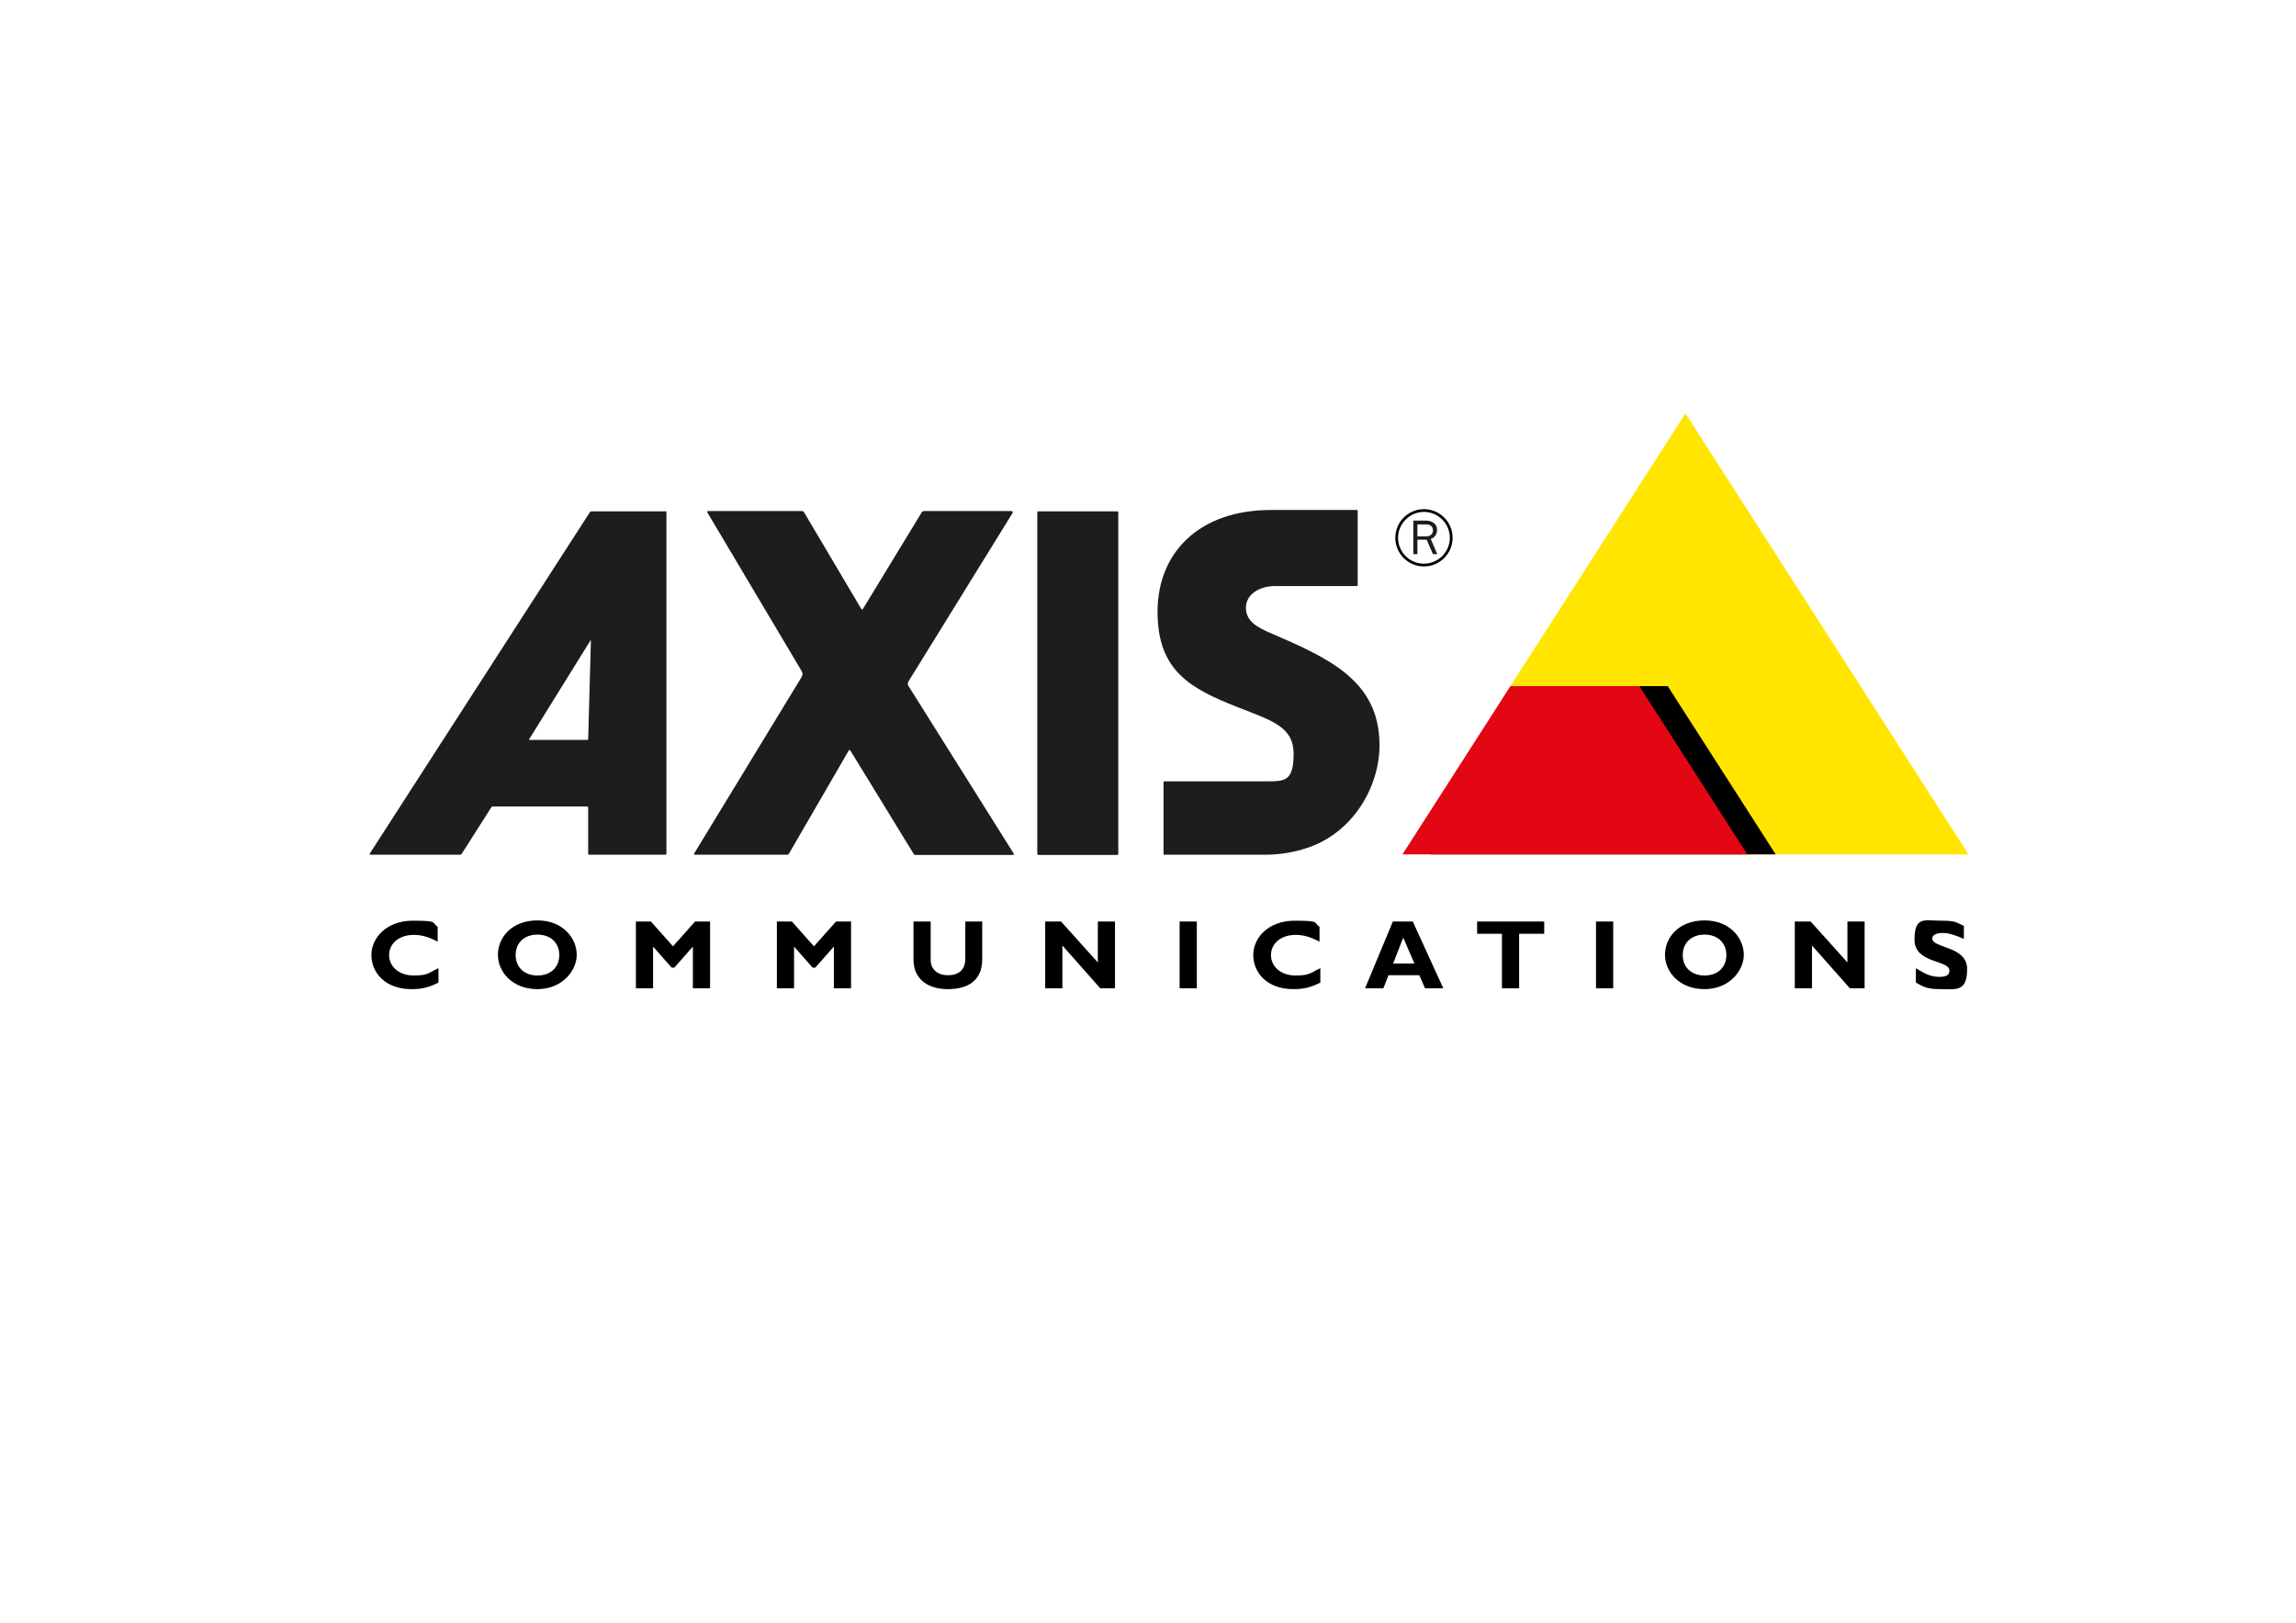 <?xml version="1.0" encoding="UTF-8"?>
<svg xmlns="http://www.w3.org/2000/svg" id="Lager_1" version="1.1" viewBox="0 0 842 595">
  <!-- Generator: Adobe Illustrator 29.0.0, SVG Export Plug-In . SVG Version: 2.1.0 Build 186)  -->
  <defs>
    <style>
      .st0 {
        fill: #1d1d1b;
      }

      .st1 {
        fill: #e30613;
      }

      .st2 {
        fill: #ffe500;
      }
    </style>
  </defs>
  <path class="st0" d="M380.8,187.5h28.9c.2,0,.4.2.4.4v125.2c0,.2-.2.4-.4.4h-28.9c-.2,0-.4-.2-.4-.4v-125.2c0-.2.2-.4.4-.4Z"></path>
  <path class="st0" d="M371.2,187.5c.2,0,.2.3.2.5l-38.2,61.8c-.4.6-.4,1.2,0,1.8l38.5,61.3c.2.3,0,.6-.1.6h-35.8c-.3,0-.6-.1-.8-.5l-23.1-37.7c-.3-.4-.5-.4-.7,0l-21.8,37.6c-.2.4-.5.5-.9.5h-33.6c-.4,0-.5-.1-.3-.5l39.4-64.7c.4-.7.4-1.4,0-2.1l-34.6-58.2c-.1-.2,0-.5.2-.5h34.6c.3,0,.5.2.7.5l20.9,35.3c.2.4.5.4.7,0l21.5-35.3c.2-.3.4-.5.8-.5h32.3Z"></path>
  <polygon class="st2" points="618.1 151.6 721.9 313.3 631.8 313.3 597.8 260.4 593.4 260.4 591.1 256.9 550.5 256.9 618.1 151.6"></polygon>
  <polygon points="611.6 251.6 651.2 313.3 524.7 313.3 564.3 251.6 611.6 251.6"></polygon>
  <polygon class="st1" points="601.2 251.6 640.8 313.3 514.3 313.3 553.9 251.6 601.2 251.6"></polygon>
  <path class="st0" d="M243.9,187.5h-26.9c-.4,0-.6.2-.8.5l-80.6,125c0,.1,0,.4.1.4h32.9c.3,0,.5,0,.7-.3l10.9-17.1c.2-.3.4-.3.7-.3h34.4c.2,0,.4.2.4.4v16.8c0,.2,0,.5.3.5h28.1c.2,0,.3-.2.3-.5v-125c0-.3-.2-.5-.4-.5ZM215.7,271c0,.1,0,.3-.2.3h-21.4c-.1,0-.2-.1,0-.3l22.4-36.1c.1-.2.2-.1.2,0l-1,36.1Z"></path>
  <path class="st0" d="M427,313.4c-.2,0,37.9,0,37.9,0,4.8-.1,9.7-.9,14.2-2.4,17.4-5.6,26.8-22.9,26.8-37.7,0-23.7-18.4-31.9-40.5-41.4-3.8-1.7-8.5-3.9-8.5-9s5.1-8,10.7-8h29.9c.2,0,.4-.2.4-.4v-27.2c0-.2-.2-.3-.4-.3h-31.4c-26.2,0-41.6,15.5-41.6,37.3s12.1,28.2,29.6,35.1c12.3,4.8,20.3,7.1,20.3,17s-3.1,10.1-9.6,10.1h-37.8c-.3,0-.3.3-.3.3,0-.2,0,26.1,0,26.3,0,.4.5.4.3.4Z"></path>
  <path d="M522.2,186.7c-5.8,0-10.5,4.7-10.5,10.5s4.7,10.5,10.5,10.5,10.5-4.7,10.5-10.5-4.7-10.5-10.5-10.5ZM522.2,206.7c-5.3,0-9.5-4.3-9.5-9.5s4.3-9.5,9.5-9.5,9.5,4.3,9.5,9.5-4.3,9.5-9.5,9.5Z"></path>
  <path class="st0" d="M527.1,203.3l-2.4-5.7c1.4-.4,2.3-1.7,2.3-3.2s-.5-2.1-1.3-2.7c-.8-.6-1.8-.8-2.8-.8h-4.6v12.3h1.5v-5.3h3.4l2.3,5.3h1.6ZM519.8,196.7v-4.4h3.1c.6,0,1.2,0,1.7.4.6.4.9,1,.9,1.7s-.2,1.2-.6,1.6c-.6.6-1.3.7-2.1.7h-2.9Z"></path>
  <path d="M160.8,360.3c-3.5,1.8-6.2,2.4-9.9,2.4-9.8,0-14.7-6.2-14.7-12.5s5.5-12.6,15.2-12.6,6.7.7,9.1,2.2v5.5c-2.8-1.5-5.6-2.5-8.7-2.5-5.4,0-9.1,3.1-9.1,7.4s3.7,7.5,9,7.5,5.5-1,9.1-2.7v5.4Z"></path>
  <path d="M197.1,362.7c-9.2,0-14.5-6.3-14.5-12.6s5-12.6,14.5-12.6,14.4,6.7,14.4,12.6-5.4,12.6-14.4,12.6ZM197.1,342.7c-4.8,0-8,3-8,7.5s3.2,7.5,8,7.5,8-3,8-7.5-3.2-7.5-8-7.5Z"></path>
  <path d="M254.9,337.9h5.5v24.5h-6.3v-15.3l-6.8,7.7h-1l-6.8-7.7v15.3h-6.3v-24.5h5.5l8.1,9.1,8.1-9.1Z"></path>
  <path d="M306.6,337.9h5.5v24.5h-6.3v-15.3l-6.8,7.7h-1l-6.8-7.7v15.3h-6.3v-24.5h5.5l8.1,9.1,8.1-9.1Z"></path>
  <path d="M360.2,337.9v13.9c0,8.1-5.7,10.9-12.6,10.9s-12.6-3.3-12.6-10.9v-13.9h6.3v14.1c0,3.5,2.6,5.6,6.3,5.6s6.4-1.7,6.4-6.1v-13.6h6.3Z"></path>
  <path d="M408.8,362.4h-5.3l-13.9-15.7v15.7h-6.3v-24.5h5.8l13.5,15v-15h6.3v24.5Z"></path>
  <path d="M438.9,362.4h-6.3v-24.5h6.3v24.5Z"></path>
  <path d="M484.2,360.3c-3.5,1.8-6.2,2.4-9.9,2.4-9.8,0-14.7-6.2-14.7-12.5s5.5-12.6,15.2-12.6,6.7.7,9.1,2.2v5.5c-2.8-1.5-5.6-2.5-8.7-2.5-5.4,0-9.1,3.1-9.1,7.4s3.7,7.5,9,7.5,5.5-1,9.1-2.7v5.4Z"></path>
  <path d="M529.4,362.4h-6.8l-2.1-4.8h-11.3l-1.9,4.8h-6.7l10.2-24.5h7.3l11.2,24.5ZM514.6,343.8l-3.7,9.5h7.8l-4.1-9.5Z"></path>
  <path d="M566.2,342.4h-9.1v20h-6.3v-20h-9.1v-4.5h24.6v4.5Z"></path>
  <path d="M591.6,362.4h-6.3v-24.5h6.3v24.5Z"></path>
  <path d="M625.1,362.7c-9.2,0-14.5-6.3-14.5-12.6s5-12.6,14.5-12.6,14.4,6.7,14.4,12.6-5.4,12.6-14.4,12.6ZM625.1,342.7c-4.8,0-8,3-8,7.5s3.2,7.5,8,7.5,8-3,8-7.5-3.2-7.5-8-7.5Z"></path>
  <path d="M683.7,362.4h-5.3l-13.9-15.7v15.7h-6.3v-24.5h5.8l13.5,15v-15h6.3v24.5Z"></path>
  <path d="M720.3,344.3c-3.7-1.6-5.8-2.2-8-2.2s-3.7.8-3.7,2c0,3.7,12.8,2.7,12.8,11.2s-4.1,7.4-9.7,7.4-6.6-1.1-9.1-2.4v-5.3c3.6,2.3,5.8,3.2,8.6,3.2s3.7-.8,3.7-2.3c0-4-12.8-2.5-12.8-11.3s3.8-7,9.6-7,5.4.6,8.5,1.9v4.8Z"></path>
</svg>
